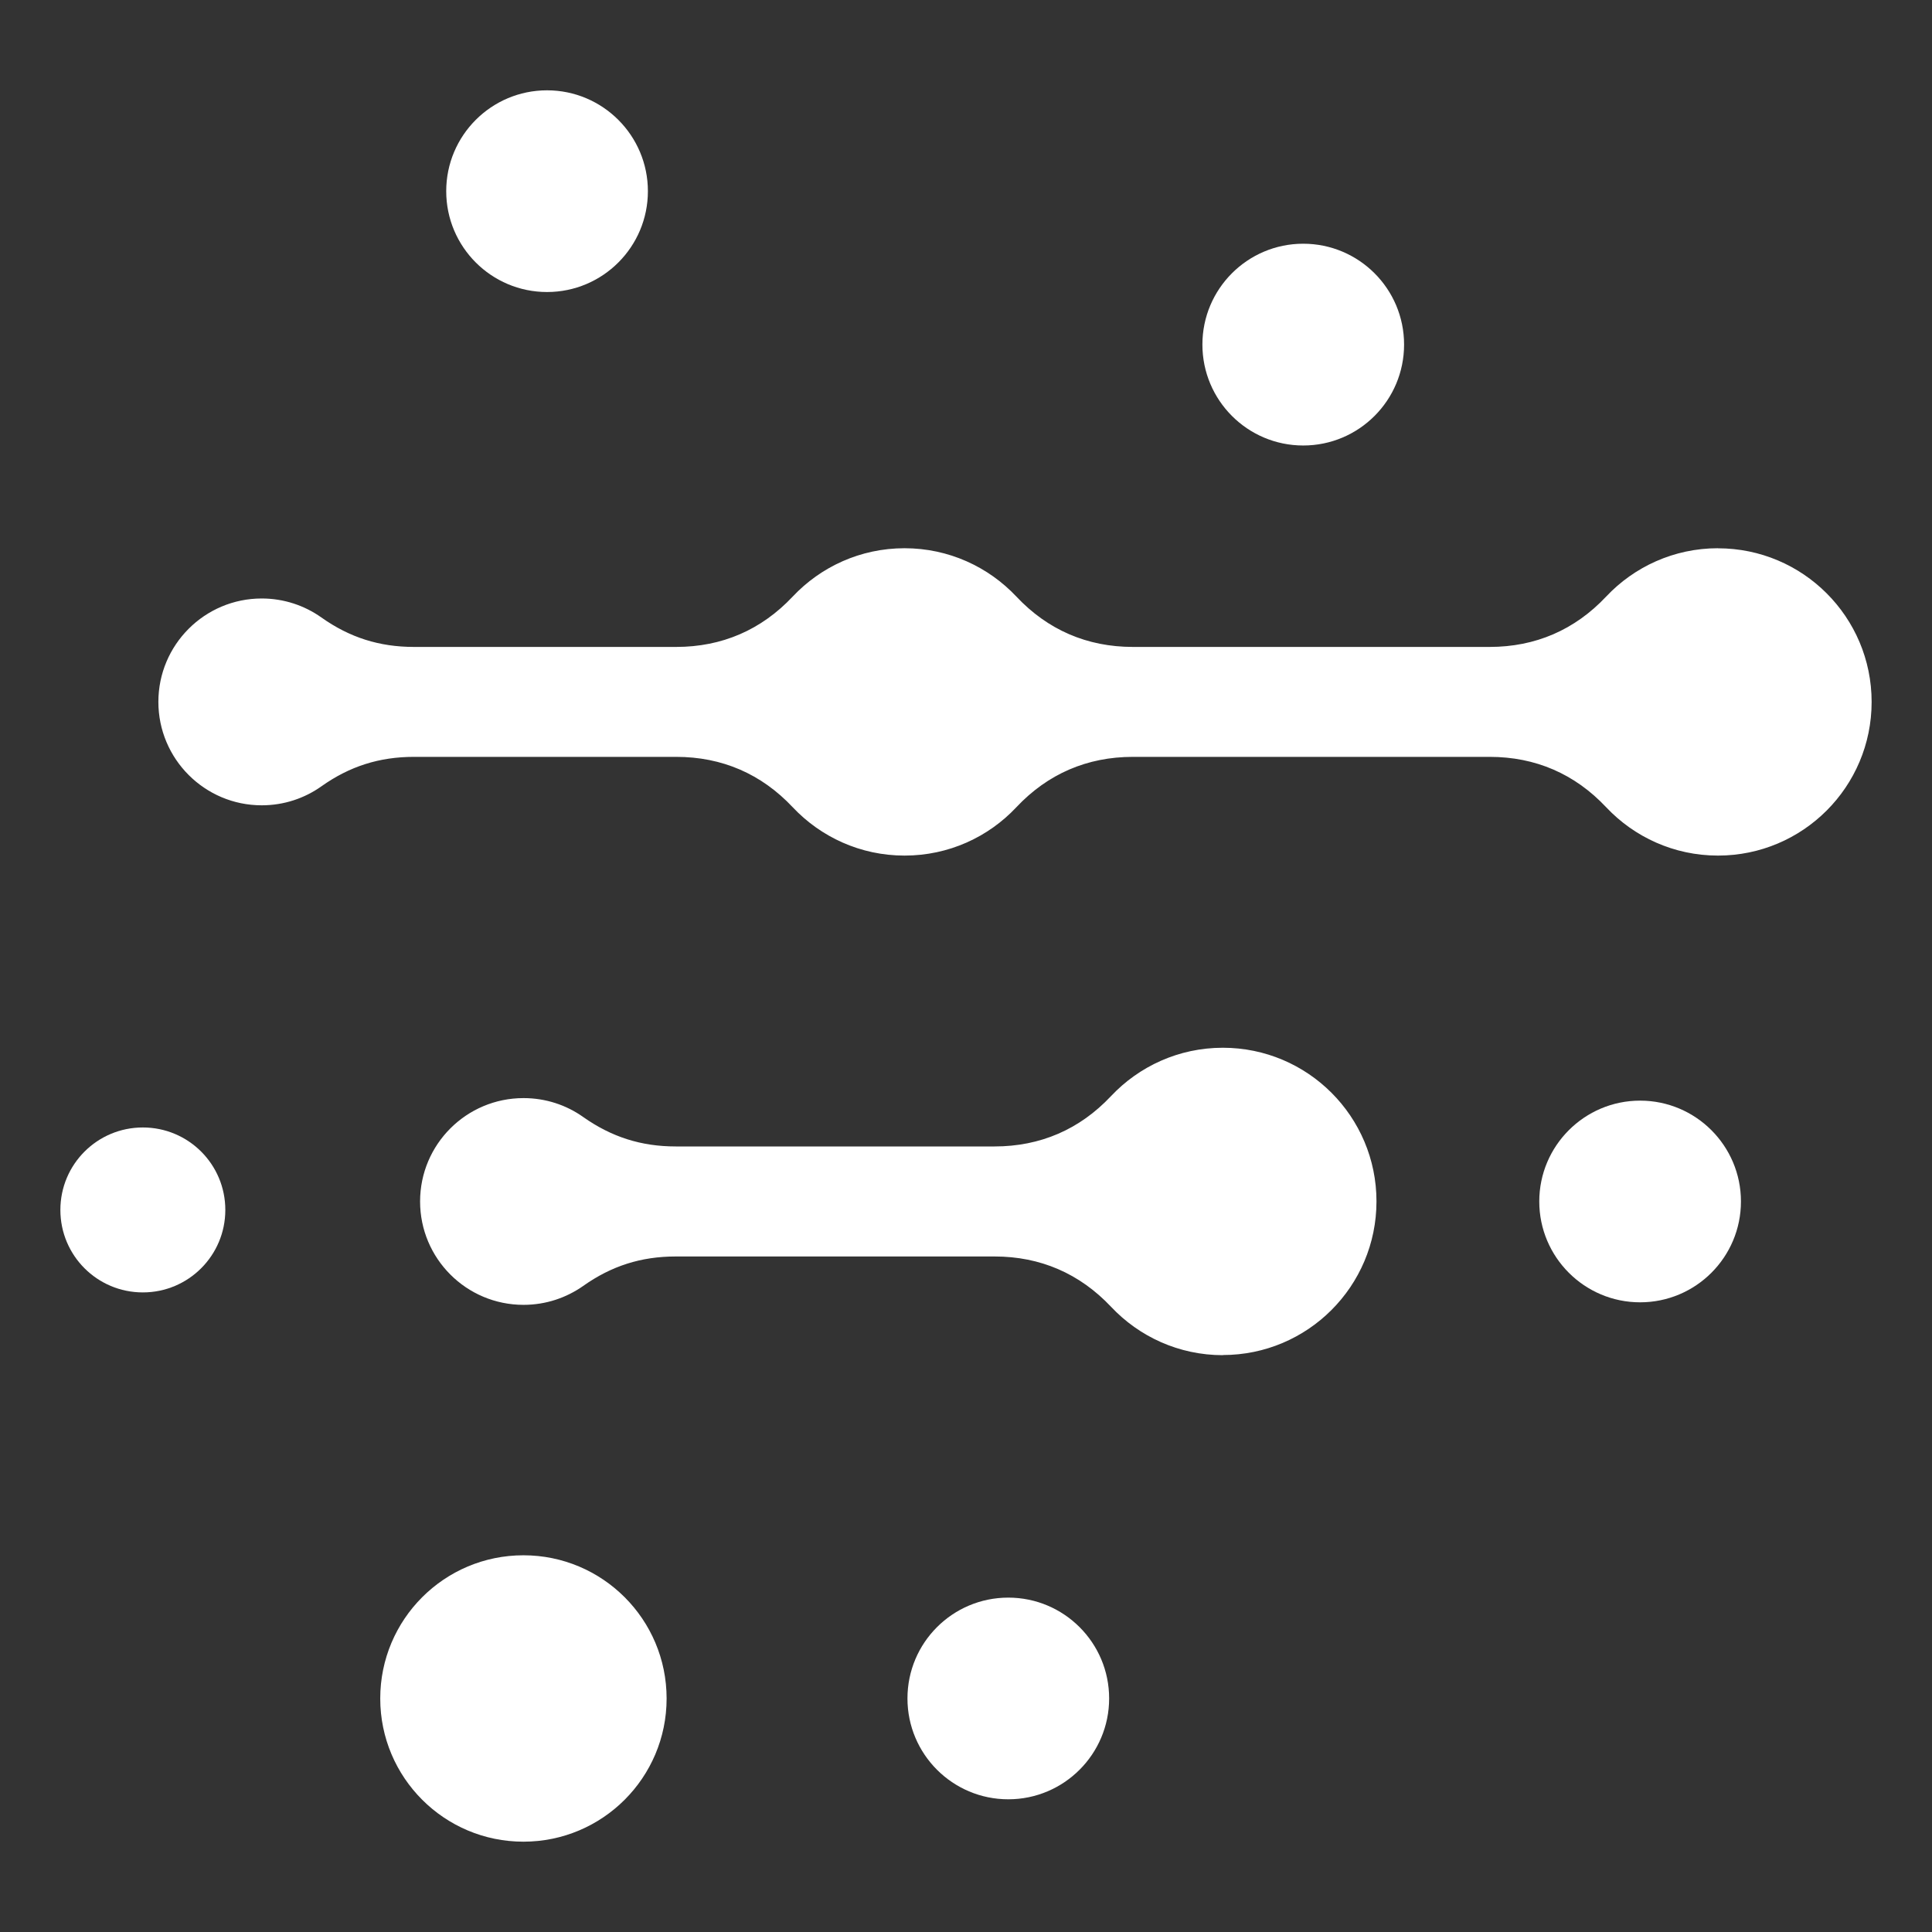 <svg width="80" height="80" viewBox="0 0 80 80" fill="none" xmlns="http://www.w3.org/2000/svg">
<rect x="0" y="0" width="80" height="80" fill="#333333" stroke="none"/>
<path d="M22.652 12.092C24.959 12.092 26.828 10.22 26.828 7.916C26.828 5.612 24.956 3.74 22.652 3.74C20.348 3.74 18.477 5.609 18.477 7.916C18.477 10.223 20.348 12.092 22.652 12.092Z" fill="white"/>
<path d="M49.789 14.268C49.789 16.575 51.657 18.447 53.964 18.447C56.272 18.447 58.14 16.575 58.14 14.268C58.14 11.96 56.268 10.092 53.964 10.092C51.66 10.092 49.789 11.96 49.789 14.268Z" fill="white"/>
<path d="M9.33 50.101C9.33 48.213 7.803 46.686 5.915 46.686C4.027 46.686 2.5 48.213 2.5 50.101C2.5 51.989 4.027 53.516 5.915 53.516C7.803 53.516 9.33 51.986 9.33 50.101Z" fill="white"/>
<path d="M21.674 76.26C24.948 76.26 27.603 73.605 27.603 70.331C27.603 67.056 24.948 64.401 21.674 64.401C18.399 64.401 15.745 67.056 15.745 70.331C15.745 73.605 18.399 76.26 21.674 76.26Z" fill="white"/>
<path d="M50.635 56.109C54.146 56.109 56.997 53.261 56.997 49.747C56.997 46.234 54.149 43.385 50.635 43.385C48.81 43.385 47.164 44.156 46.004 45.388C44.706 46.768 43.074 47.472 41.18 47.472H27.981C26.549 47.472 25.32 47.079 24.149 46.253C23.451 45.758 22.599 45.47 21.678 45.47C19.312 45.47 17.395 47.387 17.395 49.75C17.395 52.114 19.312 54.031 21.678 54.031C22.599 54.031 23.451 53.739 24.149 53.248C25.32 52.418 26.549 52.028 27.981 52.028H41.183C43.077 52.028 44.706 52.733 46.008 54.113C47.168 55.345 48.813 56.115 50.639 56.115L50.635 56.109Z" fill="white"/>
<path d="M37.576 70.329C37.576 72.637 39.447 74.505 41.751 74.505C44.055 74.505 45.927 72.633 45.927 70.329C45.927 68.025 44.059 66.154 41.751 66.154C39.444 66.154 37.576 68.022 37.576 70.329Z" fill="white"/>
<path d="M67.913 53.926C70.221 53.926 72.089 52.054 72.089 49.75C72.089 47.446 70.218 45.575 67.913 45.575C65.609 45.575 63.738 47.446 63.738 49.75C63.738 52.054 65.609 53.926 67.913 53.926Z" fill="white"/>
<path d="M71.138 22.701C69.313 22.701 67.667 23.471 66.507 24.703C65.209 26.083 63.577 26.788 61.683 26.788H46.911C45.016 26.788 43.384 26.083 42.086 24.703C40.926 23.471 39.281 22.701 37.455 22.701C35.629 22.701 33.984 23.471 32.824 24.703C31.526 26.083 29.894 26.788 27.999 26.788H17.141C15.709 26.788 14.479 26.398 13.309 25.569C12.611 25.074 11.756 24.782 10.838 24.782C8.475 24.782 6.558 26.7 6.558 29.063C6.558 31.426 8.475 33.346 10.838 33.346C11.759 33.346 12.611 33.055 13.309 32.56C14.476 31.731 15.709 31.34 17.141 31.34H27.999C29.897 31.34 31.526 32.045 32.824 33.425C33.984 34.657 35.629 35.428 37.455 35.428C39.281 35.428 40.926 34.661 42.086 33.425C43.384 32.045 45.016 31.34 46.911 31.34H61.683C63.58 31.34 65.209 32.045 66.507 33.425C67.667 34.657 69.313 35.428 71.138 35.428C74.652 35.428 77.5 32.579 77.5 29.066C77.5 25.552 74.652 22.704 71.138 22.704V22.701Z" fill="white"/>
</svg>
